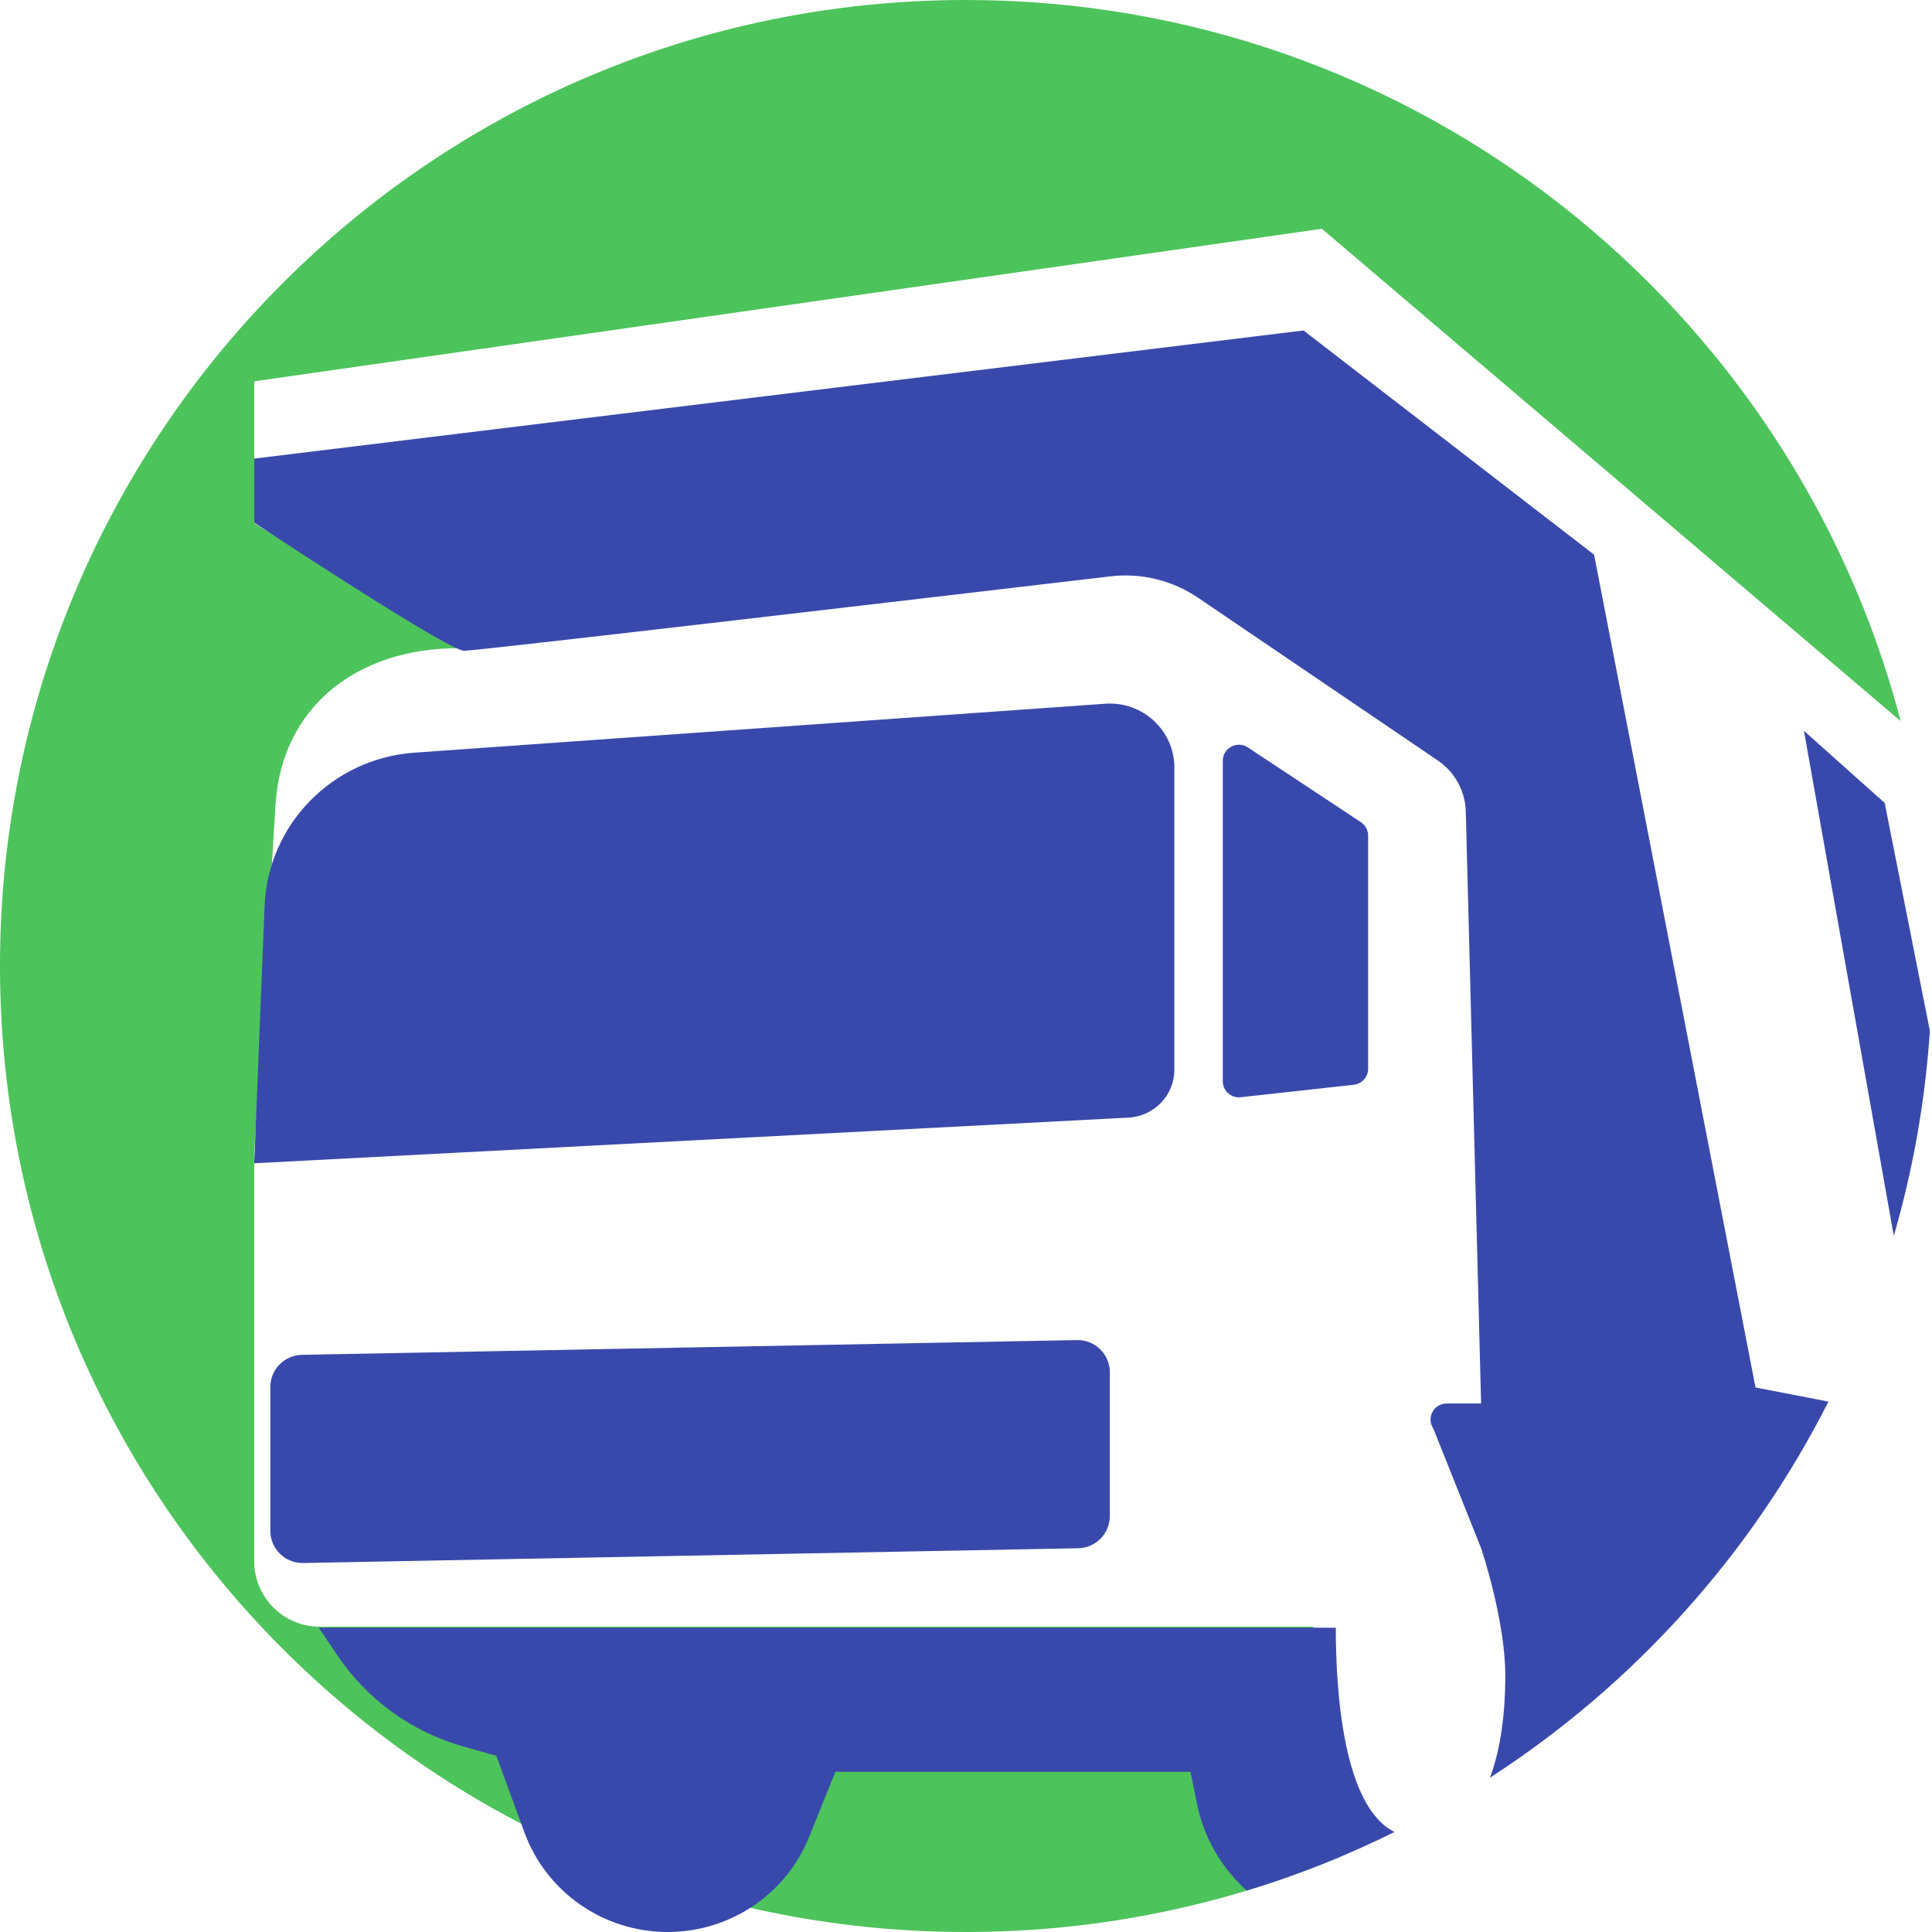 <svg width="76" height="76" viewBox="0 0 76 76" fill="none" xmlns="http://www.w3.org/2000/svg">
<path d="M74.768 28.367L52 9L10 15V20.584L18 25.5C14.098 25.5 11.076 27.769 10.838 31.663L10 45.327V61.416C10 62.838 11.152 63.99 12.574 63.99H51.66V73H52.824C48.269 74.932 43.259 76 38 76C17.013 76 0 58.987 0 38C0 17.013 17.013 0 38 0C55.658 0 70.504 12.045 74.768 28.367Z" fill="#4CC35B"/>
<path d="M69.058 54.58L71.927 55.135C68.873 61.169 64.257 66.279 58.61 69.931C59.063 68.735 59.215 67.253 59.215 65.92C59.215 63.715 58.263 60.904 58.263 60.904L56.42 56.288C56.405 56.249 56.385 56.211 56.366 56.173C56.353 56.148 56.341 56.123 56.329 56.097C56.144 55.693 56.439 55.21 56.909 55.21H58.263L57.661 31.928C57.64 31.119 57.229 30.369 56.556 29.913L47.137 23.519C46.122 22.83 44.897 22.529 43.676 22.672C37.582 23.39 18.787 25.6 18.256 25.6C17.747 25.6 12.54 22.24 10 20.56V18.04L51.277 13L62.708 21.82L69.058 54.58Z" fill="#3949AB"/>
<path d="M20.505 71.742C20.505 71.742 20.506 71.742 20.505 71.742L19.526 69.07L18.223 68.701C16.194 68.126 14.438 66.854 13.268 65.112L12.54 64.03H52.547C52.547 66.543 52.839 71.069 54.858 72.065C53.001 72.986 51.057 73.76 49.042 74.371C48.063 73.491 47.357 72.305 47.083 70.943L46.832 69.7H32.861L31.828 72.263C30.918 74.52 28.715 76 26.264 76C23.744 76 21.493 74.436 20.631 72.086L20.505 71.742Z" fill="#3949AB"/>
<path d="M74.497 48.616L70.963 28.75L74.139 31.585L75.916 40.548C75.732 43.33 75.248 46.03 74.497 48.616Z" fill="#3949AB"/>
<path d="M43.657 53.974V59.644C43.657 60.33 43.103 60.891 42.411 60.904L11.93 61.485C11.219 61.499 10.635 60.931 10.635 60.225V54.556C10.635 53.87 11.189 53.309 11.881 53.296L42.362 52.715C43.073 52.701 43.657 53.269 43.657 53.974Z" fill="#3949AB"/>
<path d="M10 45.76L44.392 43.964C45.404 43.911 46.197 43.082 46.197 42.077V30.196C46.197 28.734 44.946 27.579 43.476 27.683L16.301 29.608C13.075 29.837 10.537 32.435 10.408 35.641L10 45.76Z" fill="#3949AB"/>
<path d="M53.818 42.046V32.867C53.818 32.657 53.711 32.46 53.535 32.343L49.09 29.403C48.667 29.124 48.102 29.424 48.102 29.927V42.536C48.102 42.912 48.431 43.204 48.807 43.162L53.253 42.672C53.574 42.637 53.818 42.367 53.818 42.046Z" fill="#3949AB"/>
</svg>
